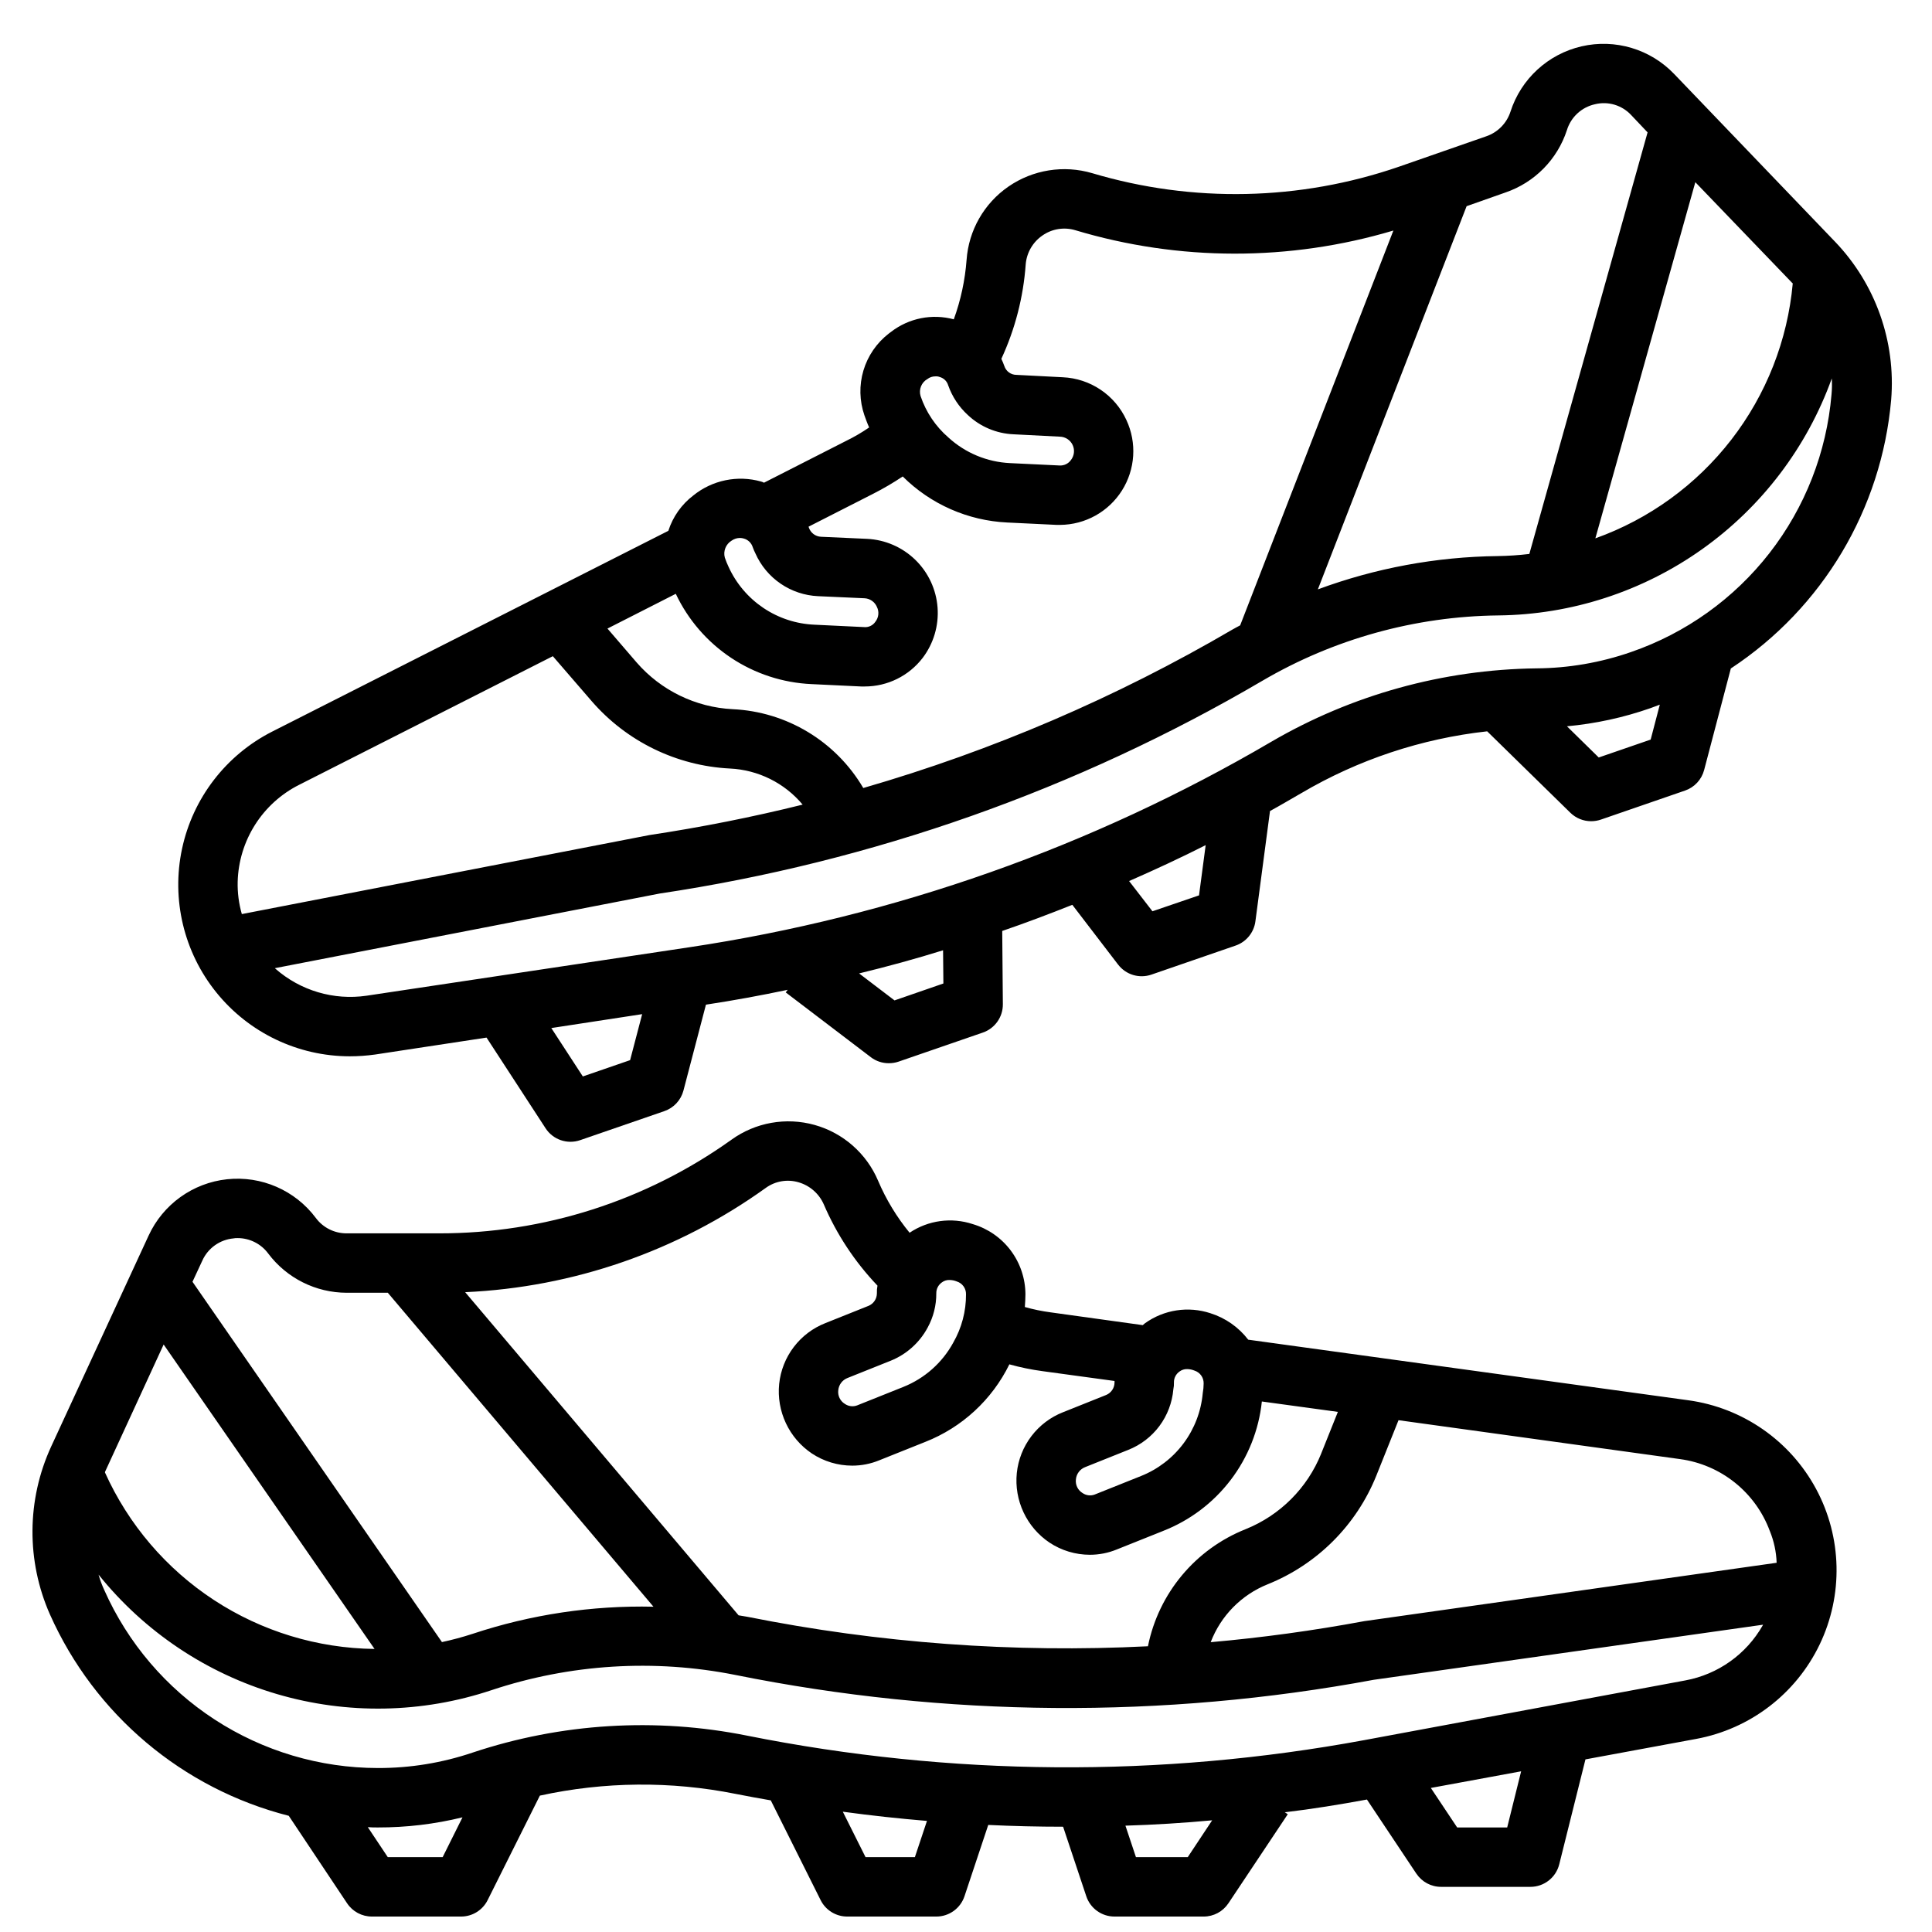 <?xml version="1.0" encoding="UTF-8"?>
<!-- Uploaded to: SVG Repo, www.svgrepo.com, Generator: SVG Repo Mixer Tools -->
<svg width="800px" height="800px" version="1.1" viewBox="144 144 512 512" xmlns="http://www.w3.org/2000/svg">
 <defs>
  <clipPath id="a">
   <path d="m152 441h479v210.9h-479z"/>
  </clipPath>
 </defs>
 <g clip-path="url(#a)">
  <path d="m591.45 515.09-116.66-16.059c-2.535-3.305-6.023-5.75-9.996-7.004-5.894-1.949-12.363-0.953-17.398 2.676-0.156 0.156-0.395 0.316-0.551 0.473l-24.402-3.387c-2.312-0.305-4.602-0.777-6.848-1.414 0.078-1.102 0.156-2.281 0.156-3.387-0.02-4.184-1.387-8.246-3.894-11.594-2.508-3.344-6.027-5.793-10.039-6.984-5.641-1.871-11.832-1.031-16.766 2.281-3.422-4.172-6.231-8.809-8.344-13.773-3.066-7.238-9.262-12.684-16.828-14.797-7.57-2.113-15.691-0.668-22.062 3.934-22.617 16.172-49.734 24.844-77.539 24.797h-24.402c-3.227 0.02-6.269-1.5-8.188-4.094-5.481-7.32-14.41-11.211-23.504-10.242-9.09 0.969-17 6.656-20.816 14.965l-25.82 55.891c-6.477 14.094-6.59 30.293-0.312 44.477 11.824 26.531 35.145 46.188 63.289 53.359l15.469 23.199v-0.004c1.465 2.199 3.934 3.512 6.574 3.504h23.617c2.981 0.004 5.711-1.684 7.043-4.352l13.84-27.695c17.066-3.731 34.723-3.891 51.852-0.465 3.148 0.629 6.203 1.172 9.344 1.723l13.211 26.434v0.004c1.332 2.668 4.062 4.356 7.047 4.352h23.617-0.004c3.387 0 6.394-2.172 7.465-5.383l6.297-18.895c6.613 0.316 13.227 0.473 19.836 0.473l6.133 18.391c1.066 3.238 4.094 5.426 7.504 5.414h23.617c2.629 0 5.086-1.312 6.547-3.504l15.742-23.617-0.789-0.512c7.305-0.867 14.539-2.047 21.766-3.379l13.09 19.633 0.008 0.004c1.473 2.207 3.957 3.527 6.609 3.504h23.617c3.609 0 6.758-2.457 7.637-5.961l6.949-27.82 29.34-5.422c14.285-2.637 26.445-11.938 32.73-25.031s5.938-28.402-0.938-41.195c-6.875-12.793-19.449-21.531-33.84-23.516zm21.57 34.637c1.098 2.68 1.707 5.531 1.809 8.426l-109.28 15.469c-13.535 2.516-27.102 4.371-40.699 5.574v-0.004c2.672-6.992 8.148-12.555 15.098-15.34 13.121-5.273 23.52-15.672 28.797-28.789l5.879-14.695 74.621 10.312c5.316 0.723 10.336 2.875 14.523 6.231s7.387 7.785 9.25 12.816zm-158.07-37.547c0.129-0.594 0.184-1.203 0.156-1.812-0.023-1.16 0.539-2.254 1.496-2.91 0.566-0.426 1.262-0.648 1.969-0.633 0.676 0 1.344 0.137 1.969 0.395 1.477 0.461 2.469 1.84 2.441 3.387-0.004 0.871-0.082 1.738-0.238 2.598-0.434 4.816-2.191 9.418-5.082 13.297-2.891 3.875-6.797 6.875-11.293 8.664l-12.203 4.879 0.004 0.004c-1.098 0.43-2.34 0.281-3.309-0.395-1.238-0.762-1.914-2.18-1.73-3.621 0.137-1.449 1.082-2.699 2.441-3.227l11.414-4.566c3.293-1.297 6.156-3.488 8.27-6.324 2.113-2.84 3.394-6.211 3.695-9.734zm-58.332-12.359c-2.91 5.328-7.586 9.473-13.227 11.73l-12.203 4.879h0.004c-1.098 0.43-2.34 0.281-3.309-0.395-1.238-0.762-1.914-2.176-1.73-3.621 0.141-1.449 1.082-2.699 2.441-3.227l11.414-4.566c4.215-1.688 7.699-4.809 9.84-8.816 1.516-2.773 2.301-5.891 2.281-9.051-0.023-1.164 0.539-2.258 1.496-2.914 0.566-0.426 1.262-0.648 1.969-0.629 0.676 0 1.344 0.133 1.969 0.391 1.477 0.461 2.473 1.84 2.441 3.387 0.027 4.5-1.141 8.93-3.387 12.832zm-49.672-41.012v-0.004c2.5-1.809 5.695-2.359 8.66-1.492 2.981 0.855 5.43 2.988 6.691 5.824 3.426 7.981 8.25 15.285 14.246 21.57-0.133 0.672-0.184 1.359-0.156 2.047-0.004 1.441-0.871 2.746-2.203 3.305l-11.414 4.566c-3.332 1.301-6.242 3.496-8.406 6.344-2.168 2.848-3.508 6.234-3.875 9.793-0.359 3.566 0.258 7.164 1.785 10.406 1.523 3.246 3.898 6.016 6.875 8.016 3.172 2.102 6.894 3.223 10.703 3.227 2.457 0 4.894-0.48 7.164-1.418l12.203-4.879c9.727-3.832 17.672-11.16 22.277-20.547 2.894 0.809 5.84 1.41 8.816 1.809l19.051 2.598v0.395c-0.004 1.445-0.871 2.746-2.203 3.309l-11.414 4.566-0.004-0.004c-3.328 1.305-6.238 3.5-8.402 6.348-2.168 2.848-3.508 6.234-3.875 9.793-0.359 3.566 0.258 7.16 1.785 10.406 1.523 3.242 3.898 6.012 6.871 8.012 3.176 2.106 6.898 3.227 10.707 3.231 2.457 0 4.891-0.48 7.164-1.418l12.203-4.879v-0.004c7.098-2.766 13.297-7.43 17.918-13.484 4.625-6.051 7.496-13.262 8.293-20.836l20.145 2.754-4.426 11.059 0.004 0.004c-3.668 9.117-10.898 16.348-20.02 20.02-13.32 5.301-23.059 16.977-25.891 31.031-35.586 1.793-71.254-0.832-106.2-7.82-0.789-0.148-1.527-0.234-2.281-0.379l-72.461-85.637c28.672-1.289 56.352-10.891 79.664-27.633zm-141.07 13.379c0.363-0.066 0.73-0.094 1.102-0.078 3.199 0 6.211 1.52 8.109 4.094 4.914 6.531 12.609 10.379 20.781 10.391h10.91l70.398 83.199c-16.27-0.367-32.484 2.062-47.93 7.188-2.668 0.871-5.383 1.602-8.125 2.188l-66.109-95.484 2.598-5.59c1.484-3.316 4.644-5.574 8.266-5.906zm-34.008 61.797 15.5-33.676 55.891 80.68c-15.125-0.176-29.887-4.668-42.543-12.953s-22.684-20.016-28.895-33.809c-0.031-0.086 0.047-0.164 0.047-0.242zm89.441 102.18h-14.539l-5.297-7.949c0.859 0.078 1.801 0.078 2.66 0.078 7.559 0.016 15.094-0.883 22.434-2.68zm112.07 0-6.023-12.043c7.461 1.023 14.848 1.812 22.301 2.441l-3.203 9.602zm85.387 0h-13.727l-2.785-8.344c7.637-0.234 15.352-0.707 22.984-1.418zm71.398-7.871-6.977-10.469 23.93-4.41-3.695 14.879zm80.965-53.531c-4.34 7.633-11.832 12.961-20.465 14.562l-85.098 15.824c-54.105 10-109.62 9.598-163.58-1.184-24.223-4.867-49.297-3.32-72.734 4.488-8.09 2.734-16.574 4.117-25.113 4.094-15.348-0.012-30.367-4.473-43.234-12.84-12.867-8.371-23.031-20.289-29.266-34.312-0.602-1.297-1.102-2.641-1.496-4.016-0.055 0 0 0 0-0.055 12.148 15.117 28.633 26.152 47.242 31.621 18.605 5.473 38.441 5.113 56.84-1.023 20.852-6.941 43.156-8.332 64.707-4.031 55.789 11.227 113.21 11.656 169.16 1.27l103.12-14.594v0.039c-0.004 0.078-0.082 0.078-0.082 0.156z"/>
 </g>
 <path d="m630.33 208.08-42.664-44.477c-6.316-6.594-15.633-9.375-24.527-7.324-8.895 2.051-16.055 8.629-18.848 17.32-1 3.078-3.391 5.5-6.457 6.535l-23.062 8.031c-26.258 9.062-54.699 9.668-81.32 1.73-7.555-2.227-15.711-0.926-22.199 3.543-6.461 4.457-10.547 11.613-11.098 19.441-0.406 5.379-1.543 10.676-3.387 15.746-5.746-1.547-11.891-0.324-16.609 3.305l-0.629 0.473c-3.203 2.481-5.551 5.902-6.711 9.785-1.156 3.887-1.066 8.035 0.258 11.863 0.395 1.102 0.789 2.203 1.258 3.227-1.93 1.332-3.957 2.516-6.062 3.543l-21.805 11.102c-0.246-0.141-0.512-0.246-0.789-0.316-6.227-1.75-12.918-0.371-17.945 3.699-3.113 2.371-5.422 5.641-6.613 9.367l-105.01 53.215c-12.23 6.223-21 17.629-23.867 31.047-2.863 13.414 0.477 27.41 9.098 38.082 8.617 10.676 21.594 16.891 35.312 16.914 2.266 0 4.527-0.16 6.773-0.473l29.512-4.488 15.648 24.035c1.969 3.027 5.746 4.324 9.164 3.148l22.324-7.699c2.484-0.859 4.379-2.902 5.047-5.445l5.961-22.766c7.297-1.102 14.523-2.434 21.664-3.938l-0.52 0.691 22.586 17.191h-0.004c1.371 1.035 3.043 1.59 4.762 1.574 0.875 0 1.738-0.141 2.566-0.422l22.324-7.699c3.207-1.105 5.344-4.137 5.309-7.527l-0.168-19.402c6.219-2.125 12.438-4.488 18.578-6.926l12.137 15.848 0.004-0.004c2.059 2.691 5.613 3.758 8.816 2.652l22.324-7.699c2.816-0.973 4.844-3.453 5.234-6.406l3.871-29.246c2.754-1.496 5.512-3.148 8.266-4.723h0.004c15.082-8.891 31.883-14.48 49.285-16.398l22.043 21.578c1.473 1.441 3.449 2.246 5.508 2.242 0.875 0 1.742-0.145 2.566-0.422l22.324-7.699h0.004c2.488-0.859 4.383-2.902 5.051-5.449l7.086-26.945h0.047c24.266-16 39.895-42.207 42.43-71.164 1.266-15.438-4.137-30.68-14.848-41.871zm-11.234 11.02h0.004c-1.367 15.082-7.016 29.453-16.285 41.426-9.27 11.973-21.77 21.043-36.027 26.141l26.492-94.383 25.637 26.66zm-76.145-24.086c7.731-2.644 13.766-8.766 16.297-16.531 1.059-3.445 3.883-6.062 7.398-6.848 3.519-0.883 7.234 0.238 9.684 2.91l4.25 4.488 0.047 0.047-31.336 111.72c-2.785 0.336-5.582 0.523-8.387 0.566-16.273 0.191-32.395 3.176-47.656 8.824l39.422-101.55zm-142.48 58.961h0.004c3.293 3.106 7.598 4.922 12.121 5.117l12.281 0.629c1.453 0.035 2.766 0.887 3.383 2.207 0.617 1.316 0.434 2.871-0.473 4.012-0.688 0.953-1.816 1.484-2.988 1.418l-13.145-0.629h-0.004c-6.055-0.289-11.82-2.684-16.293-6.769-3.41-2.945-5.969-6.75-7.402-11.023-0.512-1.734 0.238-3.594 1.812-4.484 0.609-0.469 1.355-0.719 2.125-0.711 0.375-0.035 0.754 0.02 1.102 0.156 1.094 0.285 1.961 1.121 2.281 2.207 1.062 3.012 2.844 5.715 5.199 7.871zm-25.031 20.859c2.684-1.367 5.285-2.891 7.793-4.566 7.402 7.367 17.281 11.715 27.711 12.203l13.066 0.629h0.945c6.648-0.047 12.816-3.477 16.367-9.098 3.551-5.621 4-12.664 1.188-18.688-1.496-3.254-3.863-6.035-6.832-8.031-2.973-2-6.438-3.144-10.016-3.305l-12.277-0.633c-1.477 0.004-2.785-0.953-3.231-2.359-0.227-0.645-0.492-1.273-0.785-1.891 3.648-7.883 5.836-16.367 6.453-25.031 0.25-3.078 1.867-5.883 4.41-7.637 2.539-1.789 5.762-2.312 8.738-1.418 27.488 8.25 56.789 8.281 84.293 0.086l-40.605 104.63c-0.676 0.379-1.371 0.707-2.031 1.102-30.75 17.996-63.621 32.105-97.848 42.004-7.269-12.375-20.301-20.234-34.637-20.891-9.82-0.5-19.008-4.981-25.449-12.406l-7.707-8.957 18.105-9.211c3.25 6.883 8.32 12.75 14.66 16.969 6.336 4.215 13.707 6.621 21.312 6.961l13.145 0.629h0.949c6.012 0.004 11.684-2.789 15.348-7.555 2.91-3.824 4.316-8.582 3.961-13.371-0.355-4.789-2.453-9.285-5.894-12.637-3.441-3.352-7.988-5.328-12.785-5.562l-12.203-0.551c-1.477-0.062-2.762-1.031-3.227-2.438 0-0.078-0.078-0.156-0.078-0.234zm-39.359 16.926c-0.461-1.73 0.277-3.559 1.809-4.488 0.645-0.457 1.414-0.707 2.207-0.707 0.348 0 0.691 0.055 1.023 0.156 1.125 0.309 2.016 1.172 2.359 2.285 0.203 0.562 0.441 1.117 0.711 1.652 1.441 3.246 3.758 6.027 6.691 8.027 2.934 2.004 6.367 3.148 9.918 3.309l12.281 0.551c1.449 0.059 2.734 0.949 3.305 2.281 0.645 1.277 0.488 2.812-0.395 3.938-0.676 1.008-1.863 1.555-3.07 1.418l-13.066-0.629c-4.832-0.203-9.516-1.734-13.531-4.43-4.012-2.695-7.203-6.449-9.219-10.844-0.391-0.82-0.73-1.66-1.023-2.519zm-112.8 60.223 67.227-34.086 10.312 11.934c9.266 10.68 22.488 17.121 36.609 17.836 7.484 0.352 14.477 3.82 19.281 9.566-13.336 3.312-26.875 6-40.621 8.07l-108 20.938c-0.801-2.789-1.172-5.68-1.102-8.582 0.145-5.352 1.734-10.562 4.602-15.086 2.867-4.519 6.906-8.18 11.688-10.59zm75.176 77.285-8.352-12.824 24.074-3.684-3.195 12.188zm82.602-20.152-9.391-7.148c7.469-1.812 14.957-3.856 22.254-6.133l0.086 8.801zm68.352-23.617-6.188-8.012c6.84-2.992 13.602-6.133 20.293-9.516l-1.762 13.312zm118.27-40.758-8.422-8.266c7.543-0.691 14.973-2.305 22.121-4.805 0.859-0.316 1.707-0.621 2.488-0.93l-2.426 9.258zm8.566-27.945c-8.078 2.809-16.562 4.273-25.113 4.328-24.691 0.309-48.883 7.008-70.219 19.445-47.484 27.828-99.859 46.316-154.29 54.473l-85.477 12.832c-8.715 1.273-17.551-1.344-24.168-7.164l-0.078-0.078-0.047-0.055 101.89-19.766v-0.004c56.383-8.414 110.63-27.559 159.8-56.395 18.973-11.105 40.512-17.074 62.496-17.316 19.379-0.203 38.238-6.328 54.039-17.551 15.801-11.227 27.793-27.016 34.363-45.254 0.082 1.43 0.059 2.863-0.078 4.293-1.297 15.289-7.004 29.879-16.434 41.988-9.43 12.109-22.172 21.219-36.68 26.223z"/>
</svg>